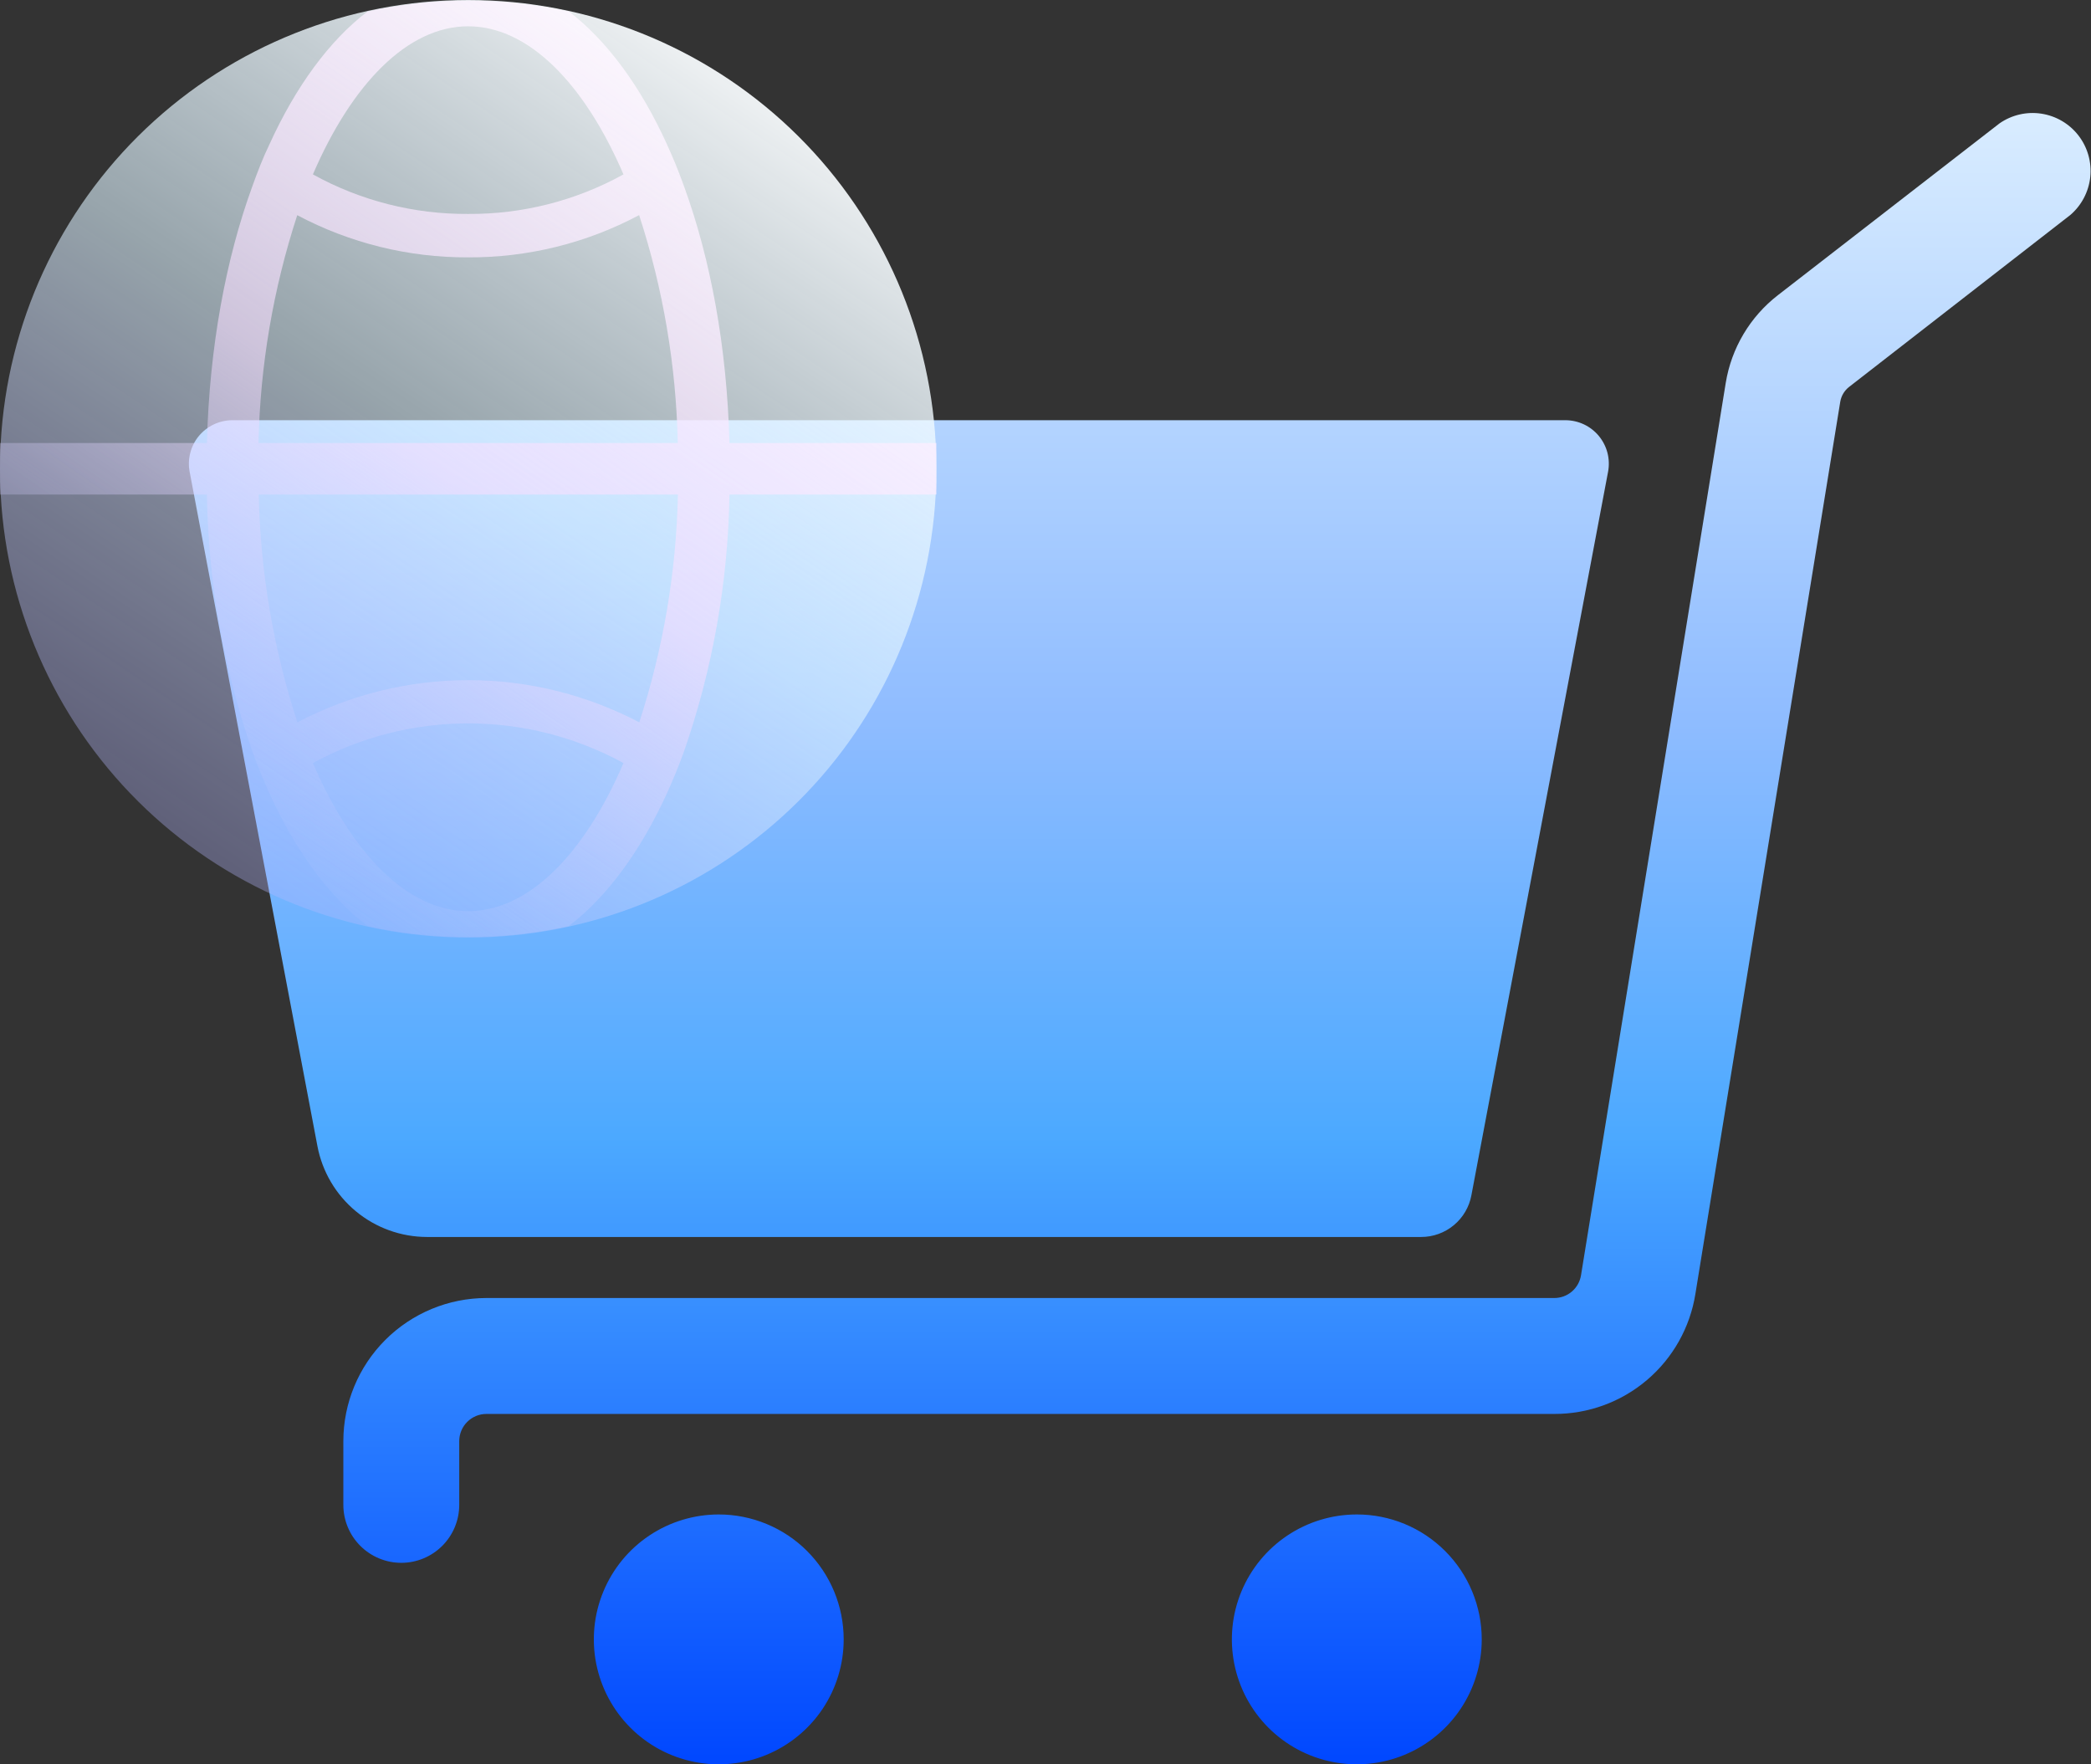 <svg width="64" height="54" viewBox="0 0 64 54" fill="none" xmlns="http://www.w3.org/2000/svg">
<rect x="0" y="0" width="64" height="54" fill="#333333" stroke="none"/>
<path d="M43.499 37.86H13.067C12.272 37.858 11.503 37.58 10.892 37.073C10.28 36.566 9.864 35.861 9.716 35.081L5.804 14.438C5.768 14.246 5.775 14.048 5.824 13.859C5.873 13.67 5.963 13.493 6.088 13.343C6.213 13.193 6.37 13.071 6.547 12.988C6.724 12.905 6.917 12.862 7.113 12.861H47.912C48.108 12.862 48.301 12.905 48.478 12.988C48.655 13.071 48.811 13.193 48.936 13.343C49.06 13.494 49.151 13.67 49.2 13.859C49.248 14.048 49.255 14.246 49.219 14.438L45.036 36.582C44.97 36.941 44.779 37.266 44.498 37.499C44.218 37.732 43.864 37.86 43.499 37.86ZM14.056 46.059V44.106C14.057 43.885 14.145 43.674 14.301 43.519C14.457 43.363 14.668 43.276 14.888 43.276H47.571C48.611 43.28 49.619 42.911 50.411 42.237C51.204 41.563 51.729 40.627 51.892 39.6L56.326 12.292C56.357 12.114 56.453 11.953 56.596 11.842L63.367 6.58C63.712 6.284 63.931 5.866 63.978 5.413C64.024 4.96 63.895 4.507 63.616 4.147C63.338 3.787 62.931 3.548 62.481 3.479C62.031 3.41 61.572 3.517 61.199 3.777L54.42 9.032C53.565 9.693 52.993 10.655 52.82 11.722L48.391 39.03C48.36 39.225 48.26 39.403 48.11 39.531C47.96 39.659 47.769 39.729 47.571 39.728H14.888C13.727 39.729 12.614 40.191 11.793 41.011C10.972 41.832 10.51 42.945 10.509 44.106V46.059C10.509 46.529 10.695 46.98 11.028 47.313C11.361 47.646 11.812 47.833 12.283 47.833C12.753 47.833 13.204 47.646 13.537 47.313C13.87 46.98 14.056 46.529 14.056 46.059ZM41.528 46.353C40.772 46.353 40.032 46.577 39.404 46.997C38.775 47.417 38.285 48.014 37.995 48.713C37.706 49.412 37.63 50.181 37.778 50.922C37.925 51.664 38.289 52.345 38.824 52.88C39.359 53.415 40.04 53.779 40.782 53.926C41.524 54.074 42.293 53.998 42.991 53.709C43.69 53.419 44.287 52.929 44.707 52.301C45.127 51.672 45.352 50.932 45.352 50.176C45.352 49.674 45.253 49.177 45.061 48.713C44.869 48.249 44.587 47.827 44.232 47.472C43.877 47.117 43.456 46.835 42.992 46.643C42.528 46.451 42.03 46.352 41.528 46.353ZM22 46.353C21.243 46.353 20.504 46.577 19.875 46.997C19.246 47.417 18.756 48.014 18.467 48.713C18.177 49.412 18.102 50.181 18.249 50.922C18.397 51.664 18.761 52.345 19.296 52.88C19.83 53.415 20.512 53.779 21.253 53.926C21.995 54.074 22.764 53.998 23.463 53.709C24.161 53.419 24.759 52.929 25.179 52.301C25.599 51.672 25.823 50.932 25.823 50.176C25.823 49.674 25.724 49.177 25.532 48.713C25.34 48.249 25.058 47.828 24.703 47.472C24.348 47.117 23.927 46.836 23.463 46.644C22.999 46.452 22.502 46.353 22 46.353Z" fill="url(#paint0_linear_11186_1329)"/>
<path d="M28.66 14.348C28.66 14.612 28.66 14.876 28.639 15.136C28.441 18.798 26.848 22.245 24.186 24.767C21.525 27.289 17.997 28.695 14.33 28.695C10.663 28.695 7.136 27.289 4.474 24.767C1.812 22.245 0.219 18.798 0.022 15.136C0 14.876 0 14.612 0 14.348C0 14.084 0 13.819 0.022 13.559C0.219 9.898 1.812 6.451 4.474 3.928C7.136 1.406 10.663 0 14.33 0C17.997 0 21.525 1.406 24.186 3.928C26.848 6.451 28.441 9.898 28.639 13.559C28.652 13.813 28.66 14.084 28.66 14.348Z" fill="url(#paint1_linear_11186_1329)"/>
<path d="M28.66 13.559H22.327C22.25 10.623 21.75 7.932 20.934 5.695C20.774 5.25 20.599 4.822 20.412 4.414C19.605 2.64 18.581 1.245 17.41 0.35C15.381 -0.094 13.28 -0.094 11.25 0.35C10.078 1.245 9.055 2.644 8.249 4.414C8.051 4.822 7.886 5.25 7.726 5.695C6.91 7.932 6.41 10.623 6.333 13.559H0V15.136H6.333C6.375 17.814 6.845 20.468 7.724 22.998C7.886 23.446 8.061 23.873 8.247 24.281C9.053 26.055 10.078 27.449 11.248 28.344C13.278 28.788 15.38 28.788 17.41 28.344C18.581 27.449 19.605 26.049 20.413 24.281C20.599 23.873 20.774 23.446 20.936 22.998C21.815 20.468 22.285 17.814 22.327 15.136H28.66V13.559ZM14.329 0.805C16.19 0.805 17.897 2.579 19.083 5.338C17.628 6.142 15.991 6.559 14.329 6.548C12.668 6.559 11.031 6.142 9.577 5.338C10.764 2.579 12.47 0.805 14.329 0.805ZM9.098 6.586C10.708 7.442 12.505 7.885 14.329 7.877C16.154 7.886 17.952 7.442 19.562 6.584C20.297 8.838 20.695 11.189 20.745 13.559H7.912C7.962 11.189 8.362 8.839 9.098 6.586ZM14.329 27.888C12.47 27.888 10.764 26.114 9.577 23.355C11.035 22.558 12.669 22.141 14.33 22.141C15.991 22.141 17.626 22.558 19.083 23.355C17.897 26.122 16.19 27.888 14.329 27.888ZM20.749 15.136C20.699 17.506 20.3 19.856 19.566 22.109C17.953 21.26 16.157 20.817 14.334 20.817C12.511 20.817 10.715 21.26 9.102 22.109C8.367 19.856 7.969 17.506 7.919 15.136H20.756H20.749Z" fill="url(#paint2_linear_11186_1329)"/>
<defs>
<linearGradient id="paint0_linear_11186_1329" x1="34.884" y1="2.419" x2="34.884" y2="53.803" gradientUnits="userSpaceOnUse">
<stop stop-color="#DDEFFF"/>
<stop offset="0.38" stop-color="#8FBCFF"/>
<stop offset="0.63" stop-color="#4CA9FF"/>
<stop offset="1" stop-color="#0148FF"/>
</linearGradient>
<linearGradient id="paint1_linear_11186_1329" x1="23.843" y1="0.239" x2="6.461" y2="26.016" gradientUnits="userSpaceOnUse">
<stop stop-color="white"/>
<stop offset="0.54" stop-color="#DDF3FF" stop-opacity="0.59"/>
<stop offset="1" stop-color="#B5B8FF" stop-opacity="0.35"/>
</linearGradient>
<linearGradient id="paint2_linear_11186_1329" x1="24.298" y1="0.028" x2="5.355" y2="27.24" gradientUnits="userSpaceOnUse">
<stop stop-color="white"/>
<stop offset="0.54" stop-color="#F7DDFF" stop-opacity="0.59"/>
<stop offset="1" stop-color="#B5C3FF" stop-opacity="0"/>
</linearGradient>
</defs>
</svg>
